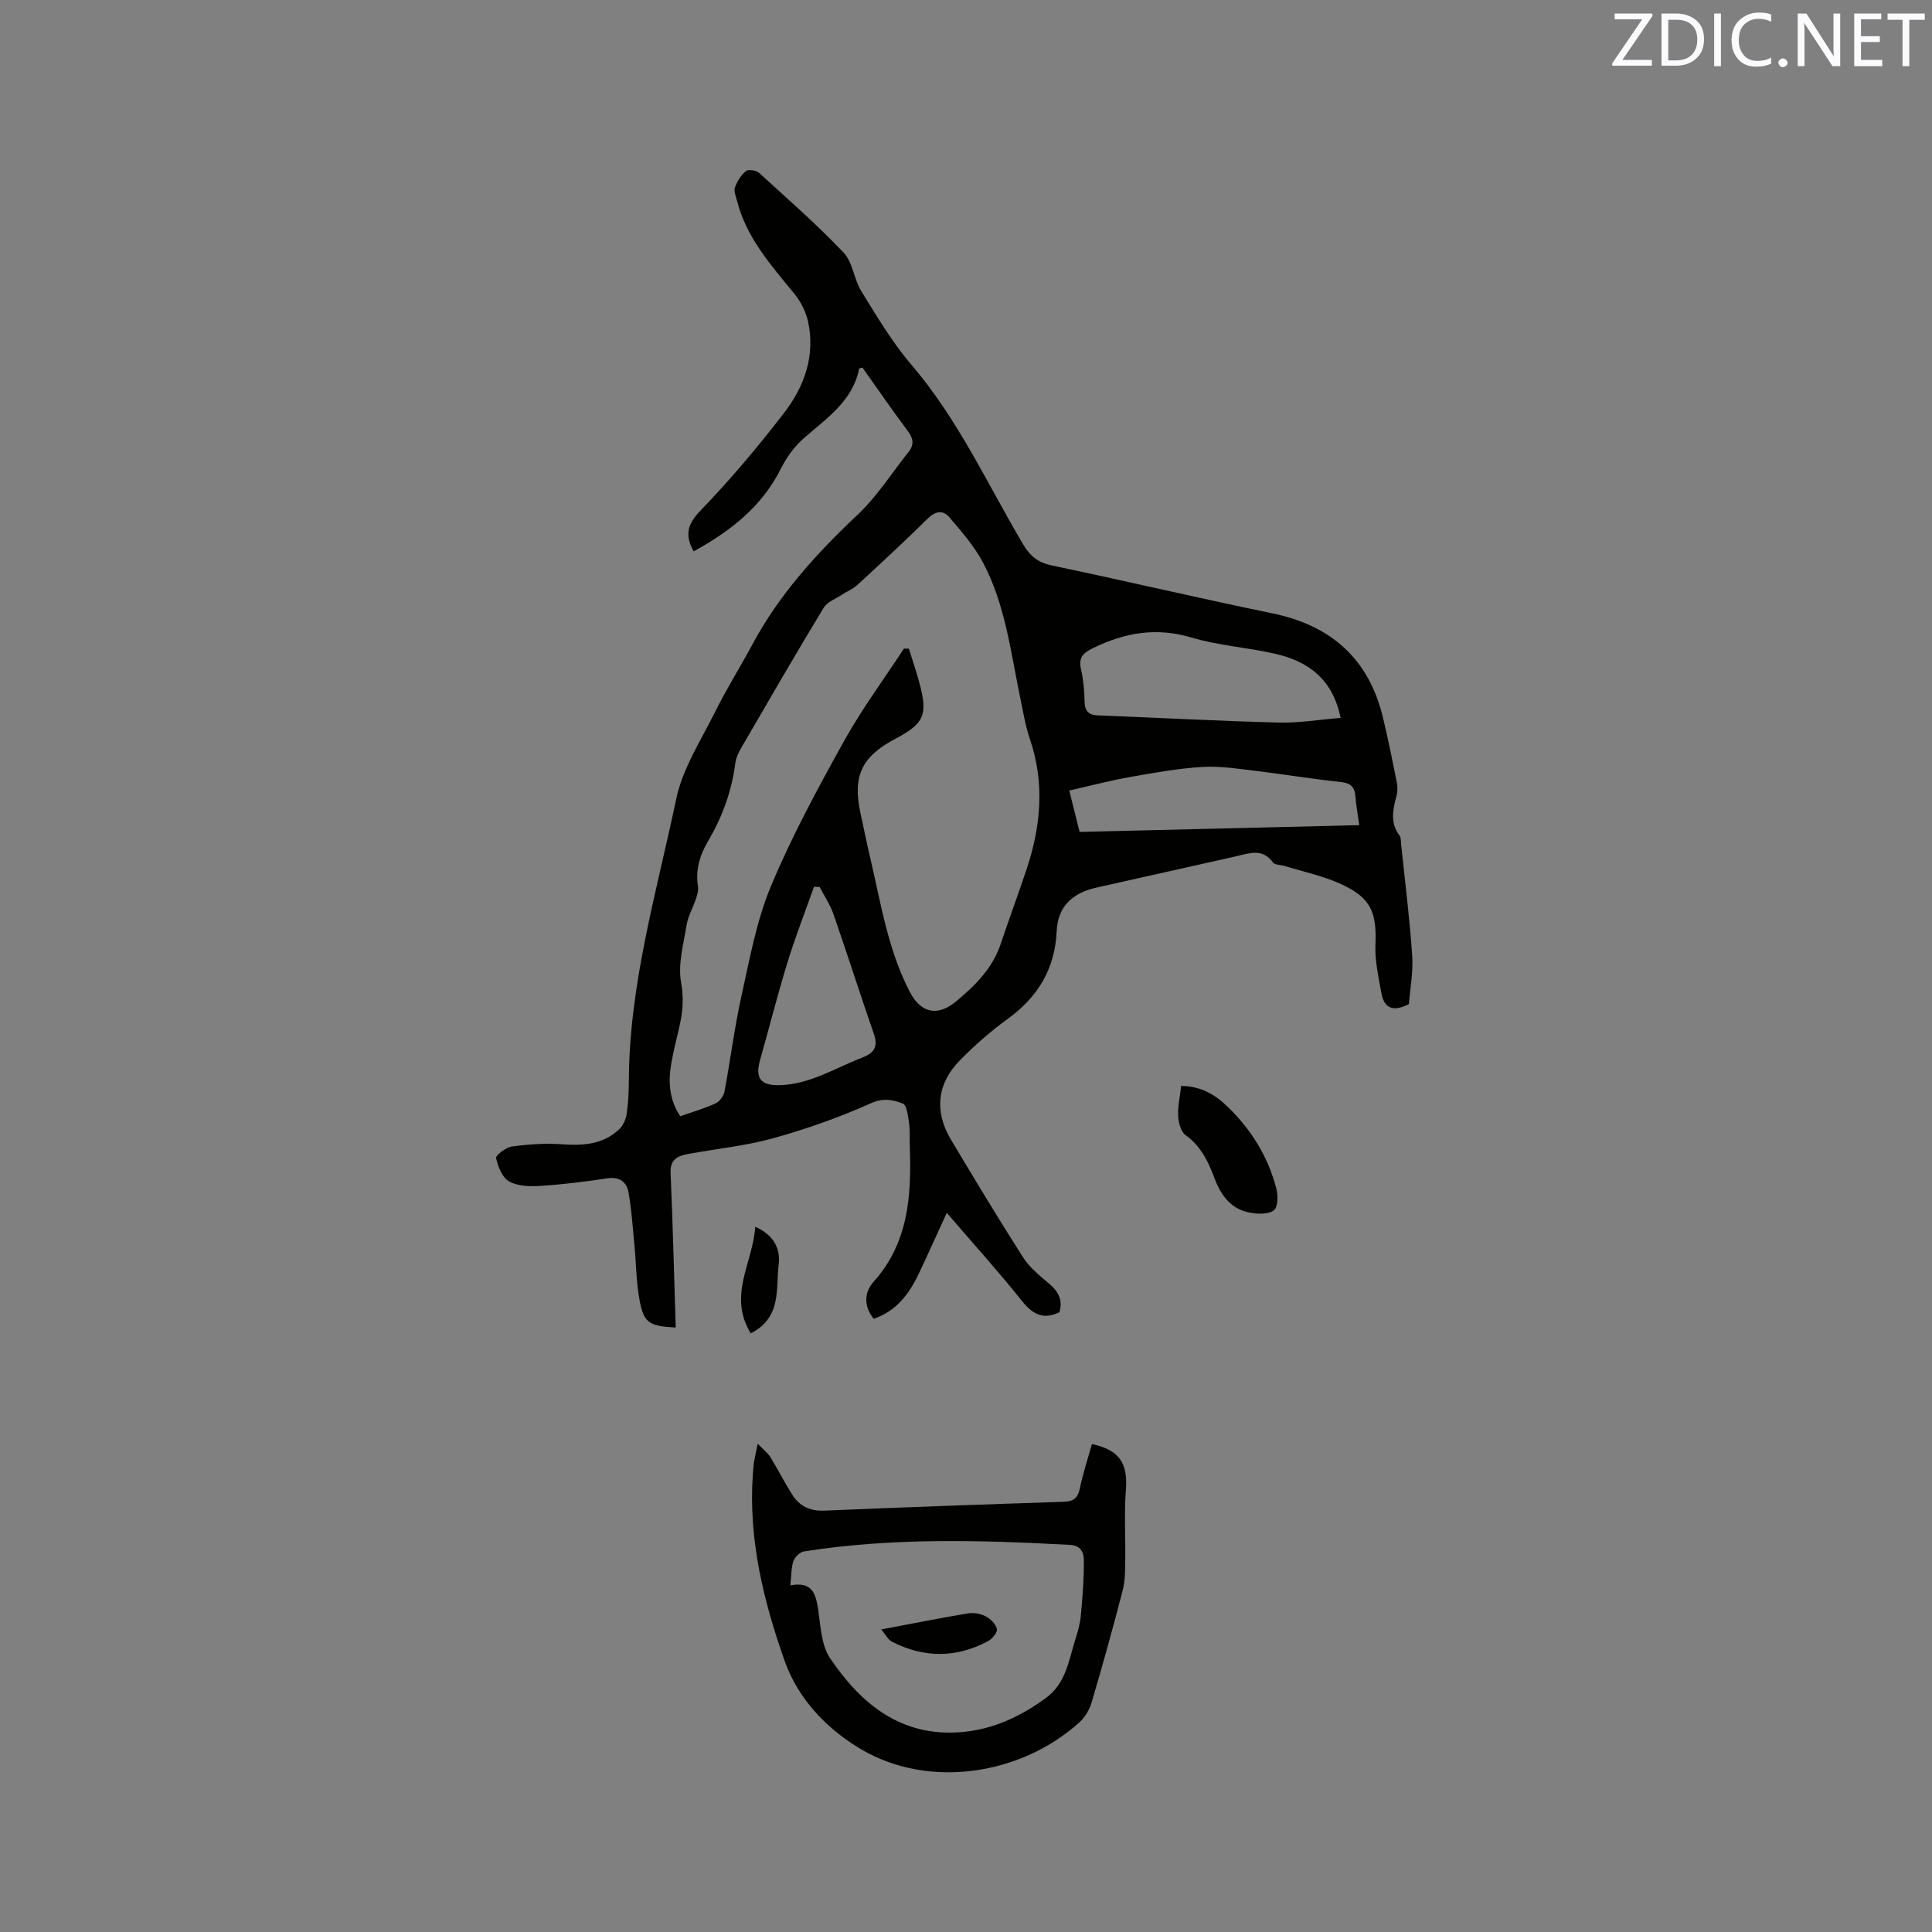 <svg enable-background="new 0 0 400 400" viewBox="0 0 400 400" xmlns="http://www.w3.org/2000/svg"><rect x="0" y="0" width="400" height="400" fill="#808080" stroke="none"/><path d="m178.56 76.1c-.49.14-.66.16-.67.2-1.37 6.83-6.83 10.33-11.56 14.51-1.89 1.67-3.49 3.9-4.63 6.18-3.99 7.96-10.53 13.02-18.09 17.16-1.9-3.46-1.26-5.66 1.43-8.45 6.16-6.39 11.92-13.22 17.33-20.26 4.16-5.41 6.44-11.76 4.95-18.77-.43-2.05-1.48-4.16-2.81-5.79-4.83-5.92-9.96-11.61-11.91-19.28-.23-.92-.71-2-.44-2.77.44-1.26 1.24-2.55 2.25-3.39.5-.42 2.13-.2 2.71.32 5.95 5.41 12.01 10.73 17.54 16.54 1.91 2.01 2.13 5.52 3.67 8 3.23 5.21 6.39 10.58 10.36 15.21 9.63 11.23 15.69 24.61 23.12 37.16 1.47 2.48 3.09 3.8 5.96 4.4 15.23 3.19 30.39 6.77 45.63 9.91 12.27 2.52 20.05 9.48 22.96 21.71 1.05 4.42 1.96 8.88 2.84 13.34.18.9.16 1.92-.08 2.8-.76 2.82-1.34 5.55.64 8.17.33.44.26 1.21.33 1.83.8 7.67 1.77 15.34 2.29 23.03.23 3.41-.44 6.89-.68 10.02-3.39 1.76-5.17.75-5.7-2.28-.58-3.3-1.37-6.68-1.23-9.98.29-6.86-.97-9.83-7.37-12.69-3.64-1.63-7.63-2.47-11.47-3.65-.8-.25-1.99-.18-2.37-.71-2.22-3.08-5-1.87-7.73-1.26-9.61 2.15-19.22 4.3-28.83 6.46-5.01 1.12-7.99 3.94-8.22 8.96-.36 7.85-3.84 13.61-10.07 18.16-3.58 2.61-6.98 5.56-10.07 8.74-4.68 4.81-5.2 10.56-1.76 16.31 4.89 8.18 9.81 16.36 14.94 24.39 1.33 2.08 3.39 3.76 5.32 5.37 2 1.67 2.96 3.5 2.2 5.99-3.43 1.64-5.6.36-7.81-2.41-4.82-6.04-10.02-11.78-15.51-18.17-2.03 4.43-3.86 8.5-5.77 12.54-1.99 4.2-4.64 7.79-9.36 9.39-2.12-2.63-1.96-5.5-.03-7.65 7.22-8.05 7.85-17.74 7.51-27.76-.06-1.7.07-3.41-.16-5.08-.2-1.45-.45-3.74-1.3-4.07-1.98-.76-3.99-1.24-6.56-.08-6.52 2.92-13.33 5.33-20.22 7.25-5.77 1.6-11.82 2.19-17.73 3.28-2.11.39-3.67 1.11-3.56 3.88.46 10.66.72 21.32 1.06 32.04-5.4-.29-6.54-.9-7.42-5.32-.76-3.8-.75-7.76-1.12-11.64-.35-3.66-.59-7.36-1.22-10.97-.38-2.16-1.82-3.35-4.4-2.96-4.61.7-9.25 1.27-13.89 1.57-2.15.14-4.66.07-6.43-.92-1.42-.79-2.32-3.05-2.71-4.83-.13-.57 2.02-2.24 3.27-2.41 3.42-.46 6.94-.71 10.38-.46 4.4.32 8.52.04 11.86-3.13.81-.77 1.37-2.07 1.53-3.21.34-2.3.44-4.65.45-6.98.1-19.91 5.76-38.93 9.8-58.16 1.33-6.36 5.17-12.23 8.13-18.19 2.36-4.74 5.19-9.23 7.69-13.9 5.54-10.31 13.26-18.78 21.73-26.76 4.03-3.8 7.08-8.64 10.56-13.02 1.15-1.44 1.03-2.72-.11-4.25-3.27-4.37-6.36-8.87-9.44-13.21zm8.59 58.19h1.02c.73 2.34 1.54 4.67 2.17 7.04 1.81 6.73 1.03 8.45-5.09 11.7-6.88 3.65-8.75 7.69-7.1 15.31.68 3.1 1.3 6.22 2.03 9.31 2.2 9.36 3.65 18.95 8.14 27.63 2.31 4.46 5.74 5.27 9.61 2.06 3.93-3.26 7.54-6.81 9.24-11.87 1.75-5.21 3.66-10.37 5.4-15.58 2.94-8.86 3.75-17.76.68-26.81-.95-2.79-1.43-5.75-2.03-8.65-1.98-9.51-3.09-19.31-7.74-28.03-1.79-3.36-4.4-6.34-6.89-9.27-1.35-1.59-2.92-1.35-4.57.28-4.74 4.7-9.66 9.22-14.57 13.75-.9.82-2.12 1.28-3.15 1.97-1.3.86-3.04 1.49-3.78 2.72-5.76 9.51-11.33 19.13-16.92 28.75-.63 1.08-1.23 2.29-1.38 3.51-.74 5.76-2.7 11.08-5.63 16.05-1.72 2.92-2.62 5.96-2.08 9.39.14.87-.2 1.85-.49 2.73-.58 1.75-1.57 3.41-1.86 5.2-.64 3.96-1.83 8.13-1.15 11.92.6 3.32.33 6.2-.37 9.26-.59 2.58-1.27 5.15-1.7 7.75-.61 3.72-.35 7.34 1.9 10.69 2.54-.89 4.99-1.59 7.28-2.64.84-.38 1.7-1.51 1.87-2.43 1.24-6.53 2.04-13.15 3.48-19.63 1.72-7.74 3.13-15.7 6.16-22.96 4.3-10.32 9.69-20.23 15.12-30.02 3.69-6.64 8.24-12.77 12.4-19.13zm90.41 14.34c-1.69-8.25-6.92-11.78-13.74-13.32-5.67-1.28-11.58-1.66-17.12-3.31-7.27-2.17-13.78-1.05-20.39 2.18-2.22 1.08-3.03 2.03-2.49 4.44.49 2.15.69 4.41.73 6.62.04 2.02.85 2.8 2.83 2.88 12.46.48 24.92 1.16 37.39 1.48 4.16.11 8.34-.61 12.79-.97zm-54.04 23.61c19.44-.47 38.55-.93 57.9-1.4-.3-2.16-.65-4.02-.79-5.89-.15-2.02-.98-2.84-3.12-3.06-5.78-.59-11.53-1.57-17.3-2.26-3.75-.44-7.55-1.07-11.28-.84-5.02.3-10.02 1.2-14.99 2.09-4.17.74-8.28 1.83-12.56 2.79.84 3.37 1.45 5.82 2.14 8.57zm-53.82 11.41c-.39-.02-.78-.04-1.17-.06-1.85 5.24-3.88 10.42-5.51 15.72-2.05 6.65-3.74 13.4-5.64 20.09-1.09 3.83.09 5.36 4 5.27 6.26-.15 11.43-3.49 17.01-5.65 2.51-.97 3.49-2.19 2.54-4.94-2.87-8.27-5.52-16.61-8.39-24.87-.68-1.94-1.88-3.71-2.84-5.56z" fill="#010100"/><path d="m156.88 298.9c1.28 1.34 2.14 1.99 2.66 2.84 1.55 2.52 2.88 5.18 4.46 7.68 1.52 2.41 3.69 3.47 6.69 3.34 16.5-.7 33.01-1.29 49.51-1.83 2.05-.07 2.96-.75 3.38-2.8.63-3.09 1.64-6.11 2.49-9.15 5.72 1.21 7.47 3.98 7.03 9.55-.38 4.81-.05 9.68-.13 14.51-.03 2.07-.01 4.21-.52 6.19-2.01 7.78-4.16 15.53-6.44 23.24-.45 1.52-1.4 3.11-2.57 4.16-12.06 10.86-30.99 13.78-44.98 5.64-7.01-4.08-13.14-10.3-16-18.38-4.39-12.42-7.51-25.16-6.6-38.53.06-.85.11-1.69.23-2.53.15-.93.37-1.85.79-3.93zm6.75 29.33c4.63-.86 5.26 1.81 5.76 5.01.52 3.43.64 7.37 2.46 10.06 6.42 9.5 14.71 16.37 27.23 15.31 6.51-.55 12.14-3.19 17.4-7.01 4.23-3.07 4.76-7.77 6.15-12.14.51-1.61.99-3.27 1.14-4.94.35-3.77.66-7.57.63-11.35-.01-1.52-.39-3.18-2.9-3.32-18.39-.99-36.77-1.53-55.06 1.36-.83.13-1.87 1.16-2.17 1.99-.47 1.35-.4 2.88-.64 5.03z" fill="#010100"/><path d="m244.55 224.83c4.14.03 7.08 1.86 9.61 4.3 4.87 4.71 8.38 10.33 10.08 16.91.37 1.45.37 3.83-.48 4.53-1.07.87-3.26.79-4.86.52-3.94-.67-6.09-3.52-7.41-7.06-1.31-3.49-2.84-6.73-6.06-9.04-.97-.69-1.43-2.57-1.5-3.93-.11-1.95.36-3.94.62-6.23z" fill="#010100"/><path d="m155.43 276.06c-4.8-7.89.48-14.66.93-22.06 3.8 1.64 5.25 4.48 4.86 7.77-.61 5.03.67 11.01-5.79 14.29z" fill="#010100"/><path d="m182.44 337.36c6.44-1.21 12.2-2.37 17.99-3.33 1.18-.2 2.62.07 3.68.63.99.52 2.07 1.6 2.29 2.61.15.68-.94 2.02-1.79 2.48-6.6 3.56-13.31 3.54-19.96.14-.77-.4-1.24-1.39-2.21-2.53z" fill="#010100"/><g fill="#fbfafc"><path d="m342.2 3.2-6.3 9.2h6.1v1.2h-8.2v-.5l6.2-9.1h-5.7v-1.2h7.8v.4z"/><path d="m344 13.7v-10.9h3.1c1.6 0 3 .5 4.1 1.4 1.1 1 1.6 2.2 1.6 3.9s-.5 3-1.6 4-2.5 1.5-4.2 1.5h-3zm1.4-9.6v8.4h1.6c1.4 0 2.5-.4 3.2-1.1.8-.8 1.2-1.8 1.2-3.2s-.4-2.4-1.2-3.1-1.8-1-3.1-1z"/><path d="m356.3 2.8v10.9h-1.4v-10.9z"/><path d="m366.6 13.2c-.8.4-1.8.6-3 .6-1.6 0-2.8-.5-3.7-1.5s-1.4-2.3-1.4-3.9c0-1.7.5-3.2 1.6-4.2s2.4-1.6 4-1.6c1 0 1.9.1 2.6.4v1.5c-.8-.4-1.6-.6-2.6-.6-1.2 0-2.2.4-3 1.2s-1.1 1.9-1.1 3.3c0 1.3.4 2.3 1.1 3.1s1.6 1.1 2.8 1.1c1.1 0 2-.2 2.8-.7v1.3z"/><path d="m368.2 13c0-.3.1-.5.3-.6.2-.2.4-.3.6-.3.3 0 .5.1.7.3s.3.4.3.6-.1.5-.3.6c-.2.2-.4.3-.7.3s-.5-.1-.6-.3c-.2-.2-.3-.4-.3-.6z"/><path d="m381.1 13.7h-1.7l-5.5-8.4c-.2-.2-.3-.5-.4-.7 0 .2.1.8.1 1.5v7.6h-1.4v-10.9h1.8l5.3 8.3c.3.4.4.6.4.8 0-.3-.1-.8-.1-1.6v-7.5h1.4v10.9z"/><path d="m389.7 13.7h-5.8v-10.9h5.6v1.2h-4.2v3.5h3.9v1.2h-3.9v3.7h4.4z"/><path d="m398.4 4.1h-3.1v9.6h-1.4v-9.6h-3.1v-1.3h7.7v1.3z"/></g></svg>